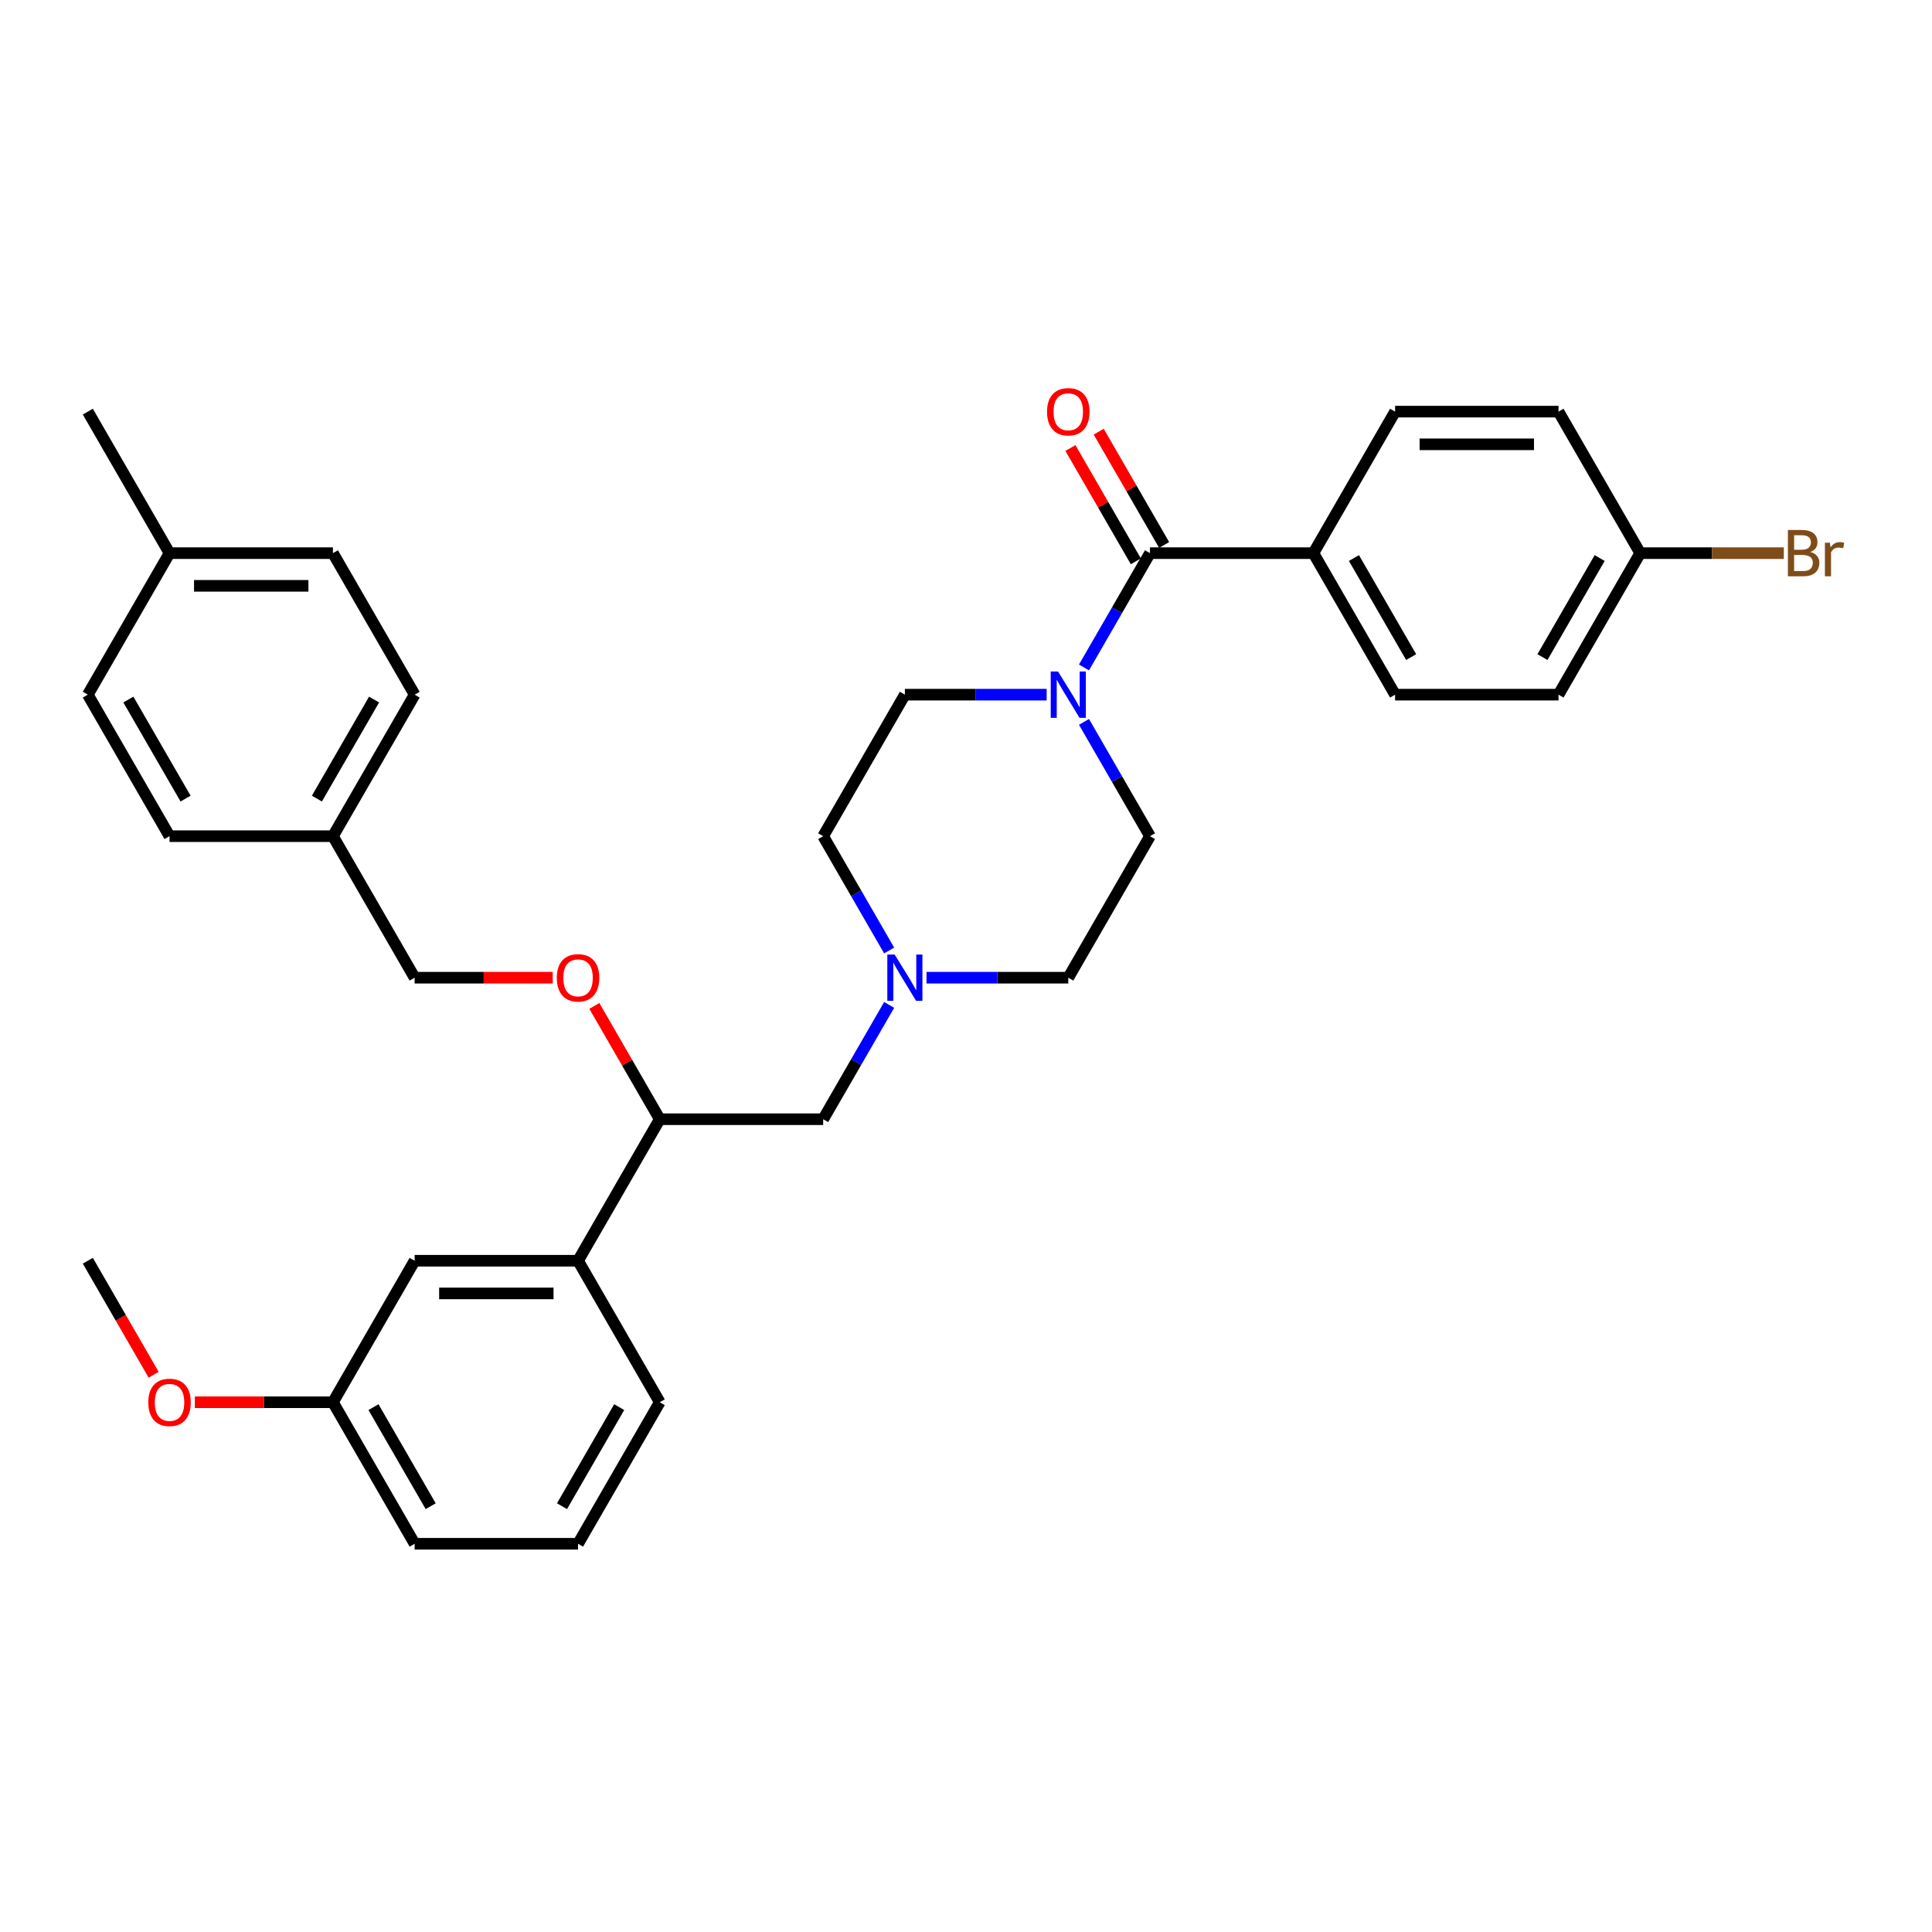 <?xml version='1.0' encoding='iso-8859-1'?>
<svg version='1.1' baseProfile='full'
              xmlns='http://www.w3.org/2000/svg'
                      xmlns:rdkit='http://www.rdkit.org/xml'
                      xmlns:xlink='http://www.w3.org/1999/xlink'
                  xml:space='preserve'
width='1000px' height='1000px' viewBox='0 0 1000 1000'>
<!-- END OF HEADER -->
<rect style='opacity:1.0;fill:#FFFFFF;stroke:none' width='1000' height='1000' x='0' y='0'> </rect>
<path class='bond-0' d='M 595.229,432.807 L 552.939,506.056' style='fill:none;fill-rule:evenodd;stroke:#000000;stroke-width:6px;stroke-linecap:butt;stroke-linejoin:miter;stroke-opacity:1' />
<path class='bond-1' d='M 595.229,432.807 L 578.152,403.228' style='fill:none;fill-rule:evenodd;stroke:#000000;stroke-width:6px;stroke-linecap:butt;stroke-linejoin:miter;stroke-opacity:1' />
<path class='bond-1' d='M 578.152,403.228 L 561.075,373.649' style='fill:none;fill-rule:evenodd;stroke:#0000FF;stroke-width:6px;stroke-linecap:butt;stroke-linejoin:miter;stroke-opacity:1' />
<path class='bond-2' d='M 552.939,506.056 L 516.248,506.056' style='fill:none;fill-rule:evenodd;stroke:#000000;stroke-width:6px;stroke-linecap:butt;stroke-linejoin:miter;stroke-opacity:1' />
<path class='bond-2' d='M 516.248,506.056 L 479.557,506.056' style='fill:none;fill-rule:evenodd;stroke:#0000FF;stroke-width:6px;stroke-linecap:butt;stroke-linejoin:miter;stroke-opacity:1' />
<path class='bond-3' d='M 460.223,491.965 L 443.145,462.386' style='fill:none;fill-rule:evenodd;stroke:#0000FF;stroke-width:6px;stroke-linecap:butt;stroke-linejoin:miter;stroke-opacity:1' />
<path class='bond-3' d='M 443.145,462.386 L 426.068,432.807' style='fill:none;fill-rule:evenodd;stroke:#000000;stroke-width:6px;stroke-linecap:butt;stroke-linejoin:miter;stroke-opacity:1' />
<path class='bond-4' d='M 460.223,520.147 L 443.145,549.726' style='fill:none;fill-rule:evenodd;stroke:#0000FF;stroke-width:6px;stroke-linecap:butt;stroke-linejoin:miter;stroke-opacity:1' />
<path class='bond-4' d='M 443.145,549.726 L 426.068,579.305' style='fill:none;fill-rule:evenodd;stroke:#000000;stroke-width:6px;stroke-linecap:butt;stroke-linejoin:miter;stroke-opacity:1' />
<path class='bond-5' d='M 426.068,432.807 L 468.358,359.558' style='fill:none;fill-rule:evenodd;stroke:#000000;stroke-width:6px;stroke-linecap:butt;stroke-linejoin:miter;stroke-opacity:1' />
<path class='bond-6' d='M 468.358,359.558 L 505.049,359.558' style='fill:none;fill-rule:evenodd;stroke:#000000;stroke-width:6px;stroke-linecap:butt;stroke-linejoin:miter;stroke-opacity:1' />
<path class='bond-6' d='M 505.049,359.558 L 541.741,359.558' style='fill:none;fill-rule:evenodd;stroke:#0000FF;stroke-width:6px;stroke-linecap:butt;stroke-linejoin:miter;stroke-opacity:1' />
<path class='bond-7' d='M 561.075,345.467 L 578.152,315.888' style='fill:none;fill-rule:evenodd;stroke:#0000FF;stroke-width:6px;stroke-linecap:butt;stroke-linejoin:miter;stroke-opacity:1' />
<path class='bond-7' d='M 578.152,315.888 L 595.229,286.309' style='fill:none;fill-rule:evenodd;stroke:#000000;stroke-width:6px;stroke-linecap:butt;stroke-linejoin:miter;stroke-opacity:1' />
<path class='bond-8' d='M 602.554,282.08 L 585.623,252.754' style='fill:none;fill-rule:evenodd;stroke:#000000;stroke-width:6px;stroke-linecap:butt;stroke-linejoin:miter;stroke-opacity:1' />
<path class='bond-8' d='M 585.623,252.754 L 568.693,223.429' style='fill:none;fill-rule:evenodd;stroke:#FF0000;stroke-width:6px;stroke-linecap:butt;stroke-linejoin:miter;stroke-opacity:1' />
<path class='bond-8' d='M 587.905,290.538 L 570.974,261.213' style='fill:none;fill-rule:evenodd;stroke:#000000;stroke-width:6px;stroke-linecap:butt;stroke-linejoin:miter;stroke-opacity:1' />
<path class='bond-8' d='M 570.974,261.213 L 554.043,231.887' style='fill:none;fill-rule:evenodd;stroke:#FF0000;stroke-width:6px;stroke-linecap:butt;stroke-linejoin:miter;stroke-opacity:1' />
<path class='bond-9' d='M 595.229,286.309 L 679.81,286.309' style='fill:none;fill-rule:evenodd;stroke:#000000;stroke-width:6px;stroke-linecap:butt;stroke-linejoin:miter;stroke-opacity:1' />
<path class='bond-10' d='M 426.068,579.305 L 341.487,579.305' style='fill:none;fill-rule:evenodd;stroke:#000000;stroke-width:6px;stroke-linecap:butt;stroke-linejoin:miter;stroke-opacity:1' />
<path class='bond-11' d='M 341.487,579.305 L 299.197,652.554' style='fill:none;fill-rule:evenodd;stroke:#000000;stroke-width:6px;stroke-linecap:butt;stroke-linejoin:miter;stroke-opacity:1' />
<path class='bond-12' d='M 341.487,579.305 L 324.556,549.98' style='fill:none;fill-rule:evenodd;stroke:#000000;stroke-width:6px;stroke-linecap:butt;stroke-linejoin:miter;stroke-opacity:1' />
<path class='bond-12' d='M 324.556,549.98 L 307.625,520.655' style='fill:none;fill-rule:evenodd;stroke:#FF0000;stroke-width:6px;stroke-linecap:butt;stroke-linejoin:miter;stroke-opacity:1' />
<path class='bond-13' d='M 299.197,652.554 L 214.616,652.554' style='fill:none;fill-rule:evenodd;stroke:#000000;stroke-width:6px;stroke-linecap:butt;stroke-linejoin:miter;stroke-opacity:1' />
<path class='bond-13' d='M 286.51,669.47 L 227.303,669.47' style='fill:none;fill-rule:evenodd;stroke:#000000;stroke-width:6px;stroke-linecap:butt;stroke-linejoin:miter;stroke-opacity:1' />
<path class='bond-14' d='M 299.197,652.554 L 341.487,725.803' style='fill:none;fill-rule:evenodd;stroke:#000000;stroke-width:6px;stroke-linecap:butt;stroke-linejoin:miter;stroke-opacity:1' />
<path class='bond-15' d='M 286.087,506.056 L 250.351,506.056' style='fill:none;fill-rule:evenodd;stroke:#FF0000;stroke-width:6px;stroke-linecap:butt;stroke-linejoin:miter;stroke-opacity:1' />
<path class='bond-15' d='M 250.351,506.056 L 214.616,506.056' style='fill:none;fill-rule:evenodd;stroke:#000000;stroke-width:6px;stroke-linecap:butt;stroke-linejoin:miter;stroke-opacity:1' />
<path class='bond-16' d='M 214.616,652.554 L 172.326,725.803' style='fill:none;fill-rule:evenodd;stroke:#000000;stroke-width:6px;stroke-linecap:butt;stroke-linejoin:miter;stroke-opacity:1' />
<path class='bond-17' d='M 172.326,725.803 L 214.616,799.052' style='fill:none;fill-rule:evenodd;stroke:#000000;stroke-width:6px;stroke-linecap:butt;stroke-linejoin:miter;stroke-opacity:1' />
<path class='bond-17' d='M 193.319,728.333 L 222.922,779.607' style='fill:none;fill-rule:evenodd;stroke:#000000;stroke-width:6px;stroke-linecap:butt;stroke-linejoin:miter;stroke-opacity:1' />
<path class='bond-18' d='M 172.326,725.803 L 136.59,725.803' style='fill:none;fill-rule:evenodd;stroke:#000000;stroke-width:6px;stroke-linecap:butt;stroke-linejoin:miter;stroke-opacity:1' />
<path class='bond-18' d='M 136.59,725.803 L 100.855,725.803' style='fill:none;fill-rule:evenodd;stroke:#FF0000;stroke-width:6px;stroke-linecap:butt;stroke-linejoin:miter;stroke-opacity:1' />
<path class='bond-19' d='M 214.616,799.052 L 299.197,799.052' style='fill:none;fill-rule:evenodd;stroke:#000000;stroke-width:6px;stroke-linecap:butt;stroke-linejoin:miter;stroke-opacity:1' />
<path class='bond-20' d='M 299.197,799.052 L 341.487,725.803' style='fill:none;fill-rule:evenodd;stroke:#000000;stroke-width:6px;stroke-linecap:butt;stroke-linejoin:miter;stroke-opacity:1' />
<path class='bond-20' d='M 290.891,779.607 L 320.494,728.333' style='fill:none;fill-rule:evenodd;stroke:#000000;stroke-width:6px;stroke-linecap:butt;stroke-linejoin:miter;stroke-opacity:1' />
<path class='bond-21' d='M 79.531,711.577 L 62.493,682.065' style='fill:none;fill-rule:evenodd;stroke:#FF0000;stroke-width:6px;stroke-linecap:butt;stroke-linejoin:miter;stroke-opacity:1' />
<path class='bond-21' d='M 62.493,682.065 L 45.455,652.554' style='fill:none;fill-rule:evenodd;stroke:#000000;stroke-width:6px;stroke-linecap:butt;stroke-linejoin:miter;stroke-opacity:1' />
<path class='bond-22' d='M 214.616,506.056 L 172.326,432.807' style='fill:none;fill-rule:evenodd;stroke:#000000;stroke-width:6px;stroke-linecap:butt;stroke-linejoin:miter;stroke-opacity:1' />
<path class='bond-23' d='M 172.326,432.807 L 214.616,359.558' style='fill:none;fill-rule:evenodd;stroke:#000000;stroke-width:6px;stroke-linecap:butt;stroke-linejoin:miter;stroke-opacity:1' />
<path class='bond-23' d='M 164.019,413.361 L 193.623,362.087' style='fill:none;fill-rule:evenodd;stroke:#000000;stroke-width:6px;stroke-linecap:butt;stroke-linejoin:miter;stroke-opacity:1' />
<path class='bond-24' d='M 172.326,432.807 L 87.745,432.807' style='fill:none;fill-rule:evenodd;stroke:#000000;stroke-width:6px;stroke-linecap:butt;stroke-linejoin:miter;stroke-opacity:1' />
<path class='bond-25' d='M 214.616,359.558 L 172.326,286.309' style='fill:none;fill-rule:evenodd;stroke:#000000;stroke-width:6px;stroke-linecap:butt;stroke-linejoin:miter;stroke-opacity:1' />
<path class='bond-26' d='M 172.326,286.309 L 87.745,286.309' style='fill:none;fill-rule:evenodd;stroke:#000000;stroke-width:6px;stroke-linecap:butt;stroke-linejoin:miter;stroke-opacity:1' />
<path class='bond-26' d='M 159.639,303.225 L 100.432,303.225' style='fill:none;fill-rule:evenodd;stroke:#000000;stroke-width:6px;stroke-linecap:butt;stroke-linejoin:miter;stroke-opacity:1' />
<path class='bond-27' d='M 87.745,286.309 L 45.455,359.558' style='fill:none;fill-rule:evenodd;stroke:#000000;stroke-width:6px;stroke-linecap:butt;stroke-linejoin:miter;stroke-opacity:1' />
<path class='bond-28' d='M 87.745,286.309 L 45.455,213.06' style='fill:none;fill-rule:evenodd;stroke:#000000;stroke-width:6px;stroke-linecap:butt;stroke-linejoin:miter;stroke-opacity:1' />
<path class='bond-29' d='M 45.455,359.558 L 87.745,432.807' style='fill:none;fill-rule:evenodd;stroke:#000000;stroke-width:6px;stroke-linecap:butt;stroke-linejoin:miter;stroke-opacity:1' />
<path class='bond-29' d='M 66.448,362.087 L 96.051,413.361' style='fill:none;fill-rule:evenodd;stroke:#000000;stroke-width:6px;stroke-linecap:butt;stroke-linejoin:miter;stroke-opacity:1' />
<path class='bond-30' d='M 679.81,286.309 L 722.101,359.558' style='fill:none;fill-rule:evenodd;stroke:#000000;stroke-width:6px;stroke-linecap:butt;stroke-linejoin:miter;stroke-opacity:1' />
<path class='bond-30' d='M 700.804,288.838 L 730.407,340.112' style='fill:none;fill-rule:evenodd;stroke:#000000;stroke-width:6px;stroke-linecap:butt;stroke-linejoin:miter;stroke-opacity:1' />
<path class='bond-31' d='M 679.81,286.309 L 722.101,213.06' style='fill:none;fill-rule:evenodd;stroke:#000000;stroke-width:6px;stroke-linecap:butt;stroke-linejoin:miter;stroke-opacity:1' />
<path class='bond-32' d='M 722.101,359.558 L 806.681,359.558' style='fill:none;fill-rule:evenodd;stroke:#000000;stroke-width:6px;stroke-linecap:butt;stroke-linejoin:miter;stroke-opacity:1' />
<path class='bond-33' d='M 722.101,213.06 L 806.681,213.06' style='fill:none;fill-rule:evenodd;stroke:#000000;stroke-width:6px;stroke-linecap:butt;stroke-linejoin:miter;stroke-opacity:1' />
<path class='bond-33' d='M 734.788,229.976 L 793.994,229.976' style='fill:none;fill-rule:evenodd;stroke:#000000;stroke-width:6px;stroke-linecap:butt;stroke-linejoin:miter;stroke-opacity:1' />
<path class='bond-34' d='M 806.681,359.558 L 848.972,286.309' style='fill:none;fill-rule:evenodd;stroke:#000000;stroke-width:6px;stroke-linecap:butt;stroke-linejoin:miter;stroke-opacity:1' />
<path class='bond-34' d='M 798.375,340.112 L 827.978,288.838' style='fill:none;fill-rule:evenodd;stroke:#000000;stroke-width:6px;stroke-linecap:butt;stroke-linejoin:miter;stroke-opacity:1' />
<path class='bond-35' d='M 806.681,213.06 L 848.972,286.309' style='fill:none;fill-rule:evenodd;stroke:#000000;stroke-width:6px;stroke-linecap:butt;stroke-linejoin:miter;stroke-opacity:1' />
<path class='bond-36' d='M 848.972,286.309 L 886.137,286.309' style='fill:none;fill-rule:evenodd;stroke:#000000;stroke-width:6px;stroke-linecap:butt;stroke-linejoin:miter;stroke-opacity:1' />
<path class='bond-36' d='M 886.137,286.309 L 923.301,286.309' style='fill:none;fill-rule:evenodd;stroke:#7F4C19;stroke-width:6px;stroke-linecap:butt;stroke-linejoin:miter;stroke-opacity:1' />
<path  class='atom-2' d='M 463.064 494.079
L 470.913 506.766
Q 471.691 508.018, 472.943 510.285
Q 474.194 512.552, 474.262 512.687
L 474.262 494.079
L 477.442 494.079
L 477.442 518.033
L 474.161 518.033
L 465.736 504.161
Q 464.755 502.537, 463.706 500.677
Q 462.691 498.816, 462.387 498.241
L 462.387 518.033
L 459.274 518.033
L 459.274 494.079
L 463.064 494.079
' fill='#0000FF'/>
<path  class='atom-5' d='M 547.644 347.581
L 555.493 360.268
Q 556.272 361.52, 557.523 363.787
Q 558.775 366.054, 558.843 366.189
L 558.843 347.581
L 562.023 347.581
L 562.023 371.534
L 558.741 371.534
L 550.317 357.663
Q 549.336 356.039, 548.287 354.178
Q 547.272 352.318, 546.968 351.743
L 546.968 371.534
L 543.855 371.534
L 543.855 347.581
L 547.644 347.581
' fill='#0000FF'/>
<path  class='atom-7' d='M 541.944 213.127
Q 541.944 207.376, 544.786 204.162
Q 547.627 200.948, 552.939 200.948
Q 558.251 200.948, 561.093 204.162
Q 563.935 207.376, 563.935 213.127
Q 563.935 218.946, 561.059 222.262
Q 558.183 225.544, 552.939 225.544
Q 547.661 225.544, 544.786 222.262
Q 541.944 218.98, 541.944 213.127
M 552.939 222.837
Q 556.593 222.837, 558.555 220.401
Q 560.551 217.931, 560.551 213.127
Q 560.551 208.425, 558.555 206.056
Q 556.593 203.654, 552.939 203.654
Q 549.285 203.654, 547.289 206.023
Q 545.327 208.391, 545.327 213.127
Q 545.327 217.965, 547.289 220.401
Q 549.285 222.837, 552.939 222.837
' fill='#FF0000'/>
<path  class='atom-11' d='M 288.201 506.124
Q 288.201 500.372, 291.043 497.158
Q 293.885 493.944, 299.197 493.944
Q 304.508 493.944, 307.35 497.158
Q 310.192 500.372, 310.192 506.124
Q 310.192 511.943, 307.317 515.258
Q 304.441 518.54, 299.197 518.54
Q 293.919 518.54, 291.043 515.258
Q 288.201 511.977, 288.201 506.124
M 299.197 515.834
Q 302.851 515.834, 304.813 513.398
Q 306.809 510.928, 306.809 506.124
Q 306.809 501.421, 304.813 499.053
Q 302.851 496.651, 299.197 496.651
Q 295.543 496.651, 293.547 499.019
Q 291.585 501.387, 291.585 506.124
Q 291.585 510.962, 293.547 513.398
Q 295.543 515.834, 299.197 515.834
' fill='#FF0000'/>
<path  class='atom-17' d='M 76.749 725.871
Q 76.749 720.119, 79.591 716.905
Q 82.433 713.691, 87.745 713.691
Q 93.057 713.691, 95.898 716.905
Q 98.74 720.119, 98.74 725.871
Q 98.74 731.69, 95.865 735.006
Q 92.989 738.287, 87.745 738.287
Q 82.467 738.287, 79.591 735.006
Q 76.749 731.724, 76.749 725.871
M 87.745 735.581
Q 91.399 735.581, 93.361 733.145
Q 95.357 730.675, 95.357 725.871
Q 95.357 721.168, 93.361 718.8
Q 91.399 716.398, 87.745 716.398
Q 84.091 716.398, 82.095 718.766
Q 80.133 721.134, 80.133 725.871
Q 80.133 730.709, 82.095 733.145
Q 84.091 735.581, 87.745 735.581
' fill='#FF0000'/>
<path  class='atom-33' d='M 937.054 285.7
Q 939.355 286.343, 940.505 287.764
Q 941.689 289.151, 941.689 291.214
Q 941.689 294.53, 939.558 296.425
Q 937.46 298.285, 933.468 298.285
L 925.416 298.285
L 925.416 274.332
L 932.487 274.332
Q 936.581 274.332, 938.644 275.99
Q 940.708 277.648, 940.708 280.693
Q 940.708 284.313, 937.054 285.7
M 928.63 277.039
L 928.63 284.549
L 932.487 284.549
Q 934.855 284.549, 936.073 283.602
Q 937.325 282.621, 937.325 280.693
Q 937.325 277.039, 932.487 277.039
L 928.63 277.039
M 933.468 295.579
Q 935.802 295.579, 937.054 294.462
Q 938.306 293.346, 938.306 291.214
Q 938.306 289.252, 936.919 288.271
Q 935.566 287.256, 932.96 287.256
L 928.63 287.256
L 928.63 295.579
L 933.468 295.579
' fill='#7F4C19'/>
<path  class='atom-33' d='M 947.136 280.896
L 947.508 283.298
Q 949.335 280.591, 952.313 280.591
Q 953.26 280.591, 954.545 280.929
L 954.038 283.771
Q 952.583 283.433, 951.771 283.433
Q 950.35 283.433, 949.403 284.008
Q 948.489 284.549, 947.745 285.869
L 947.745 298.285
L 944.565 298.285
L 944.565 280.896
L 947.136 280.896
' fill='#7F4C19'/>
</svg>
